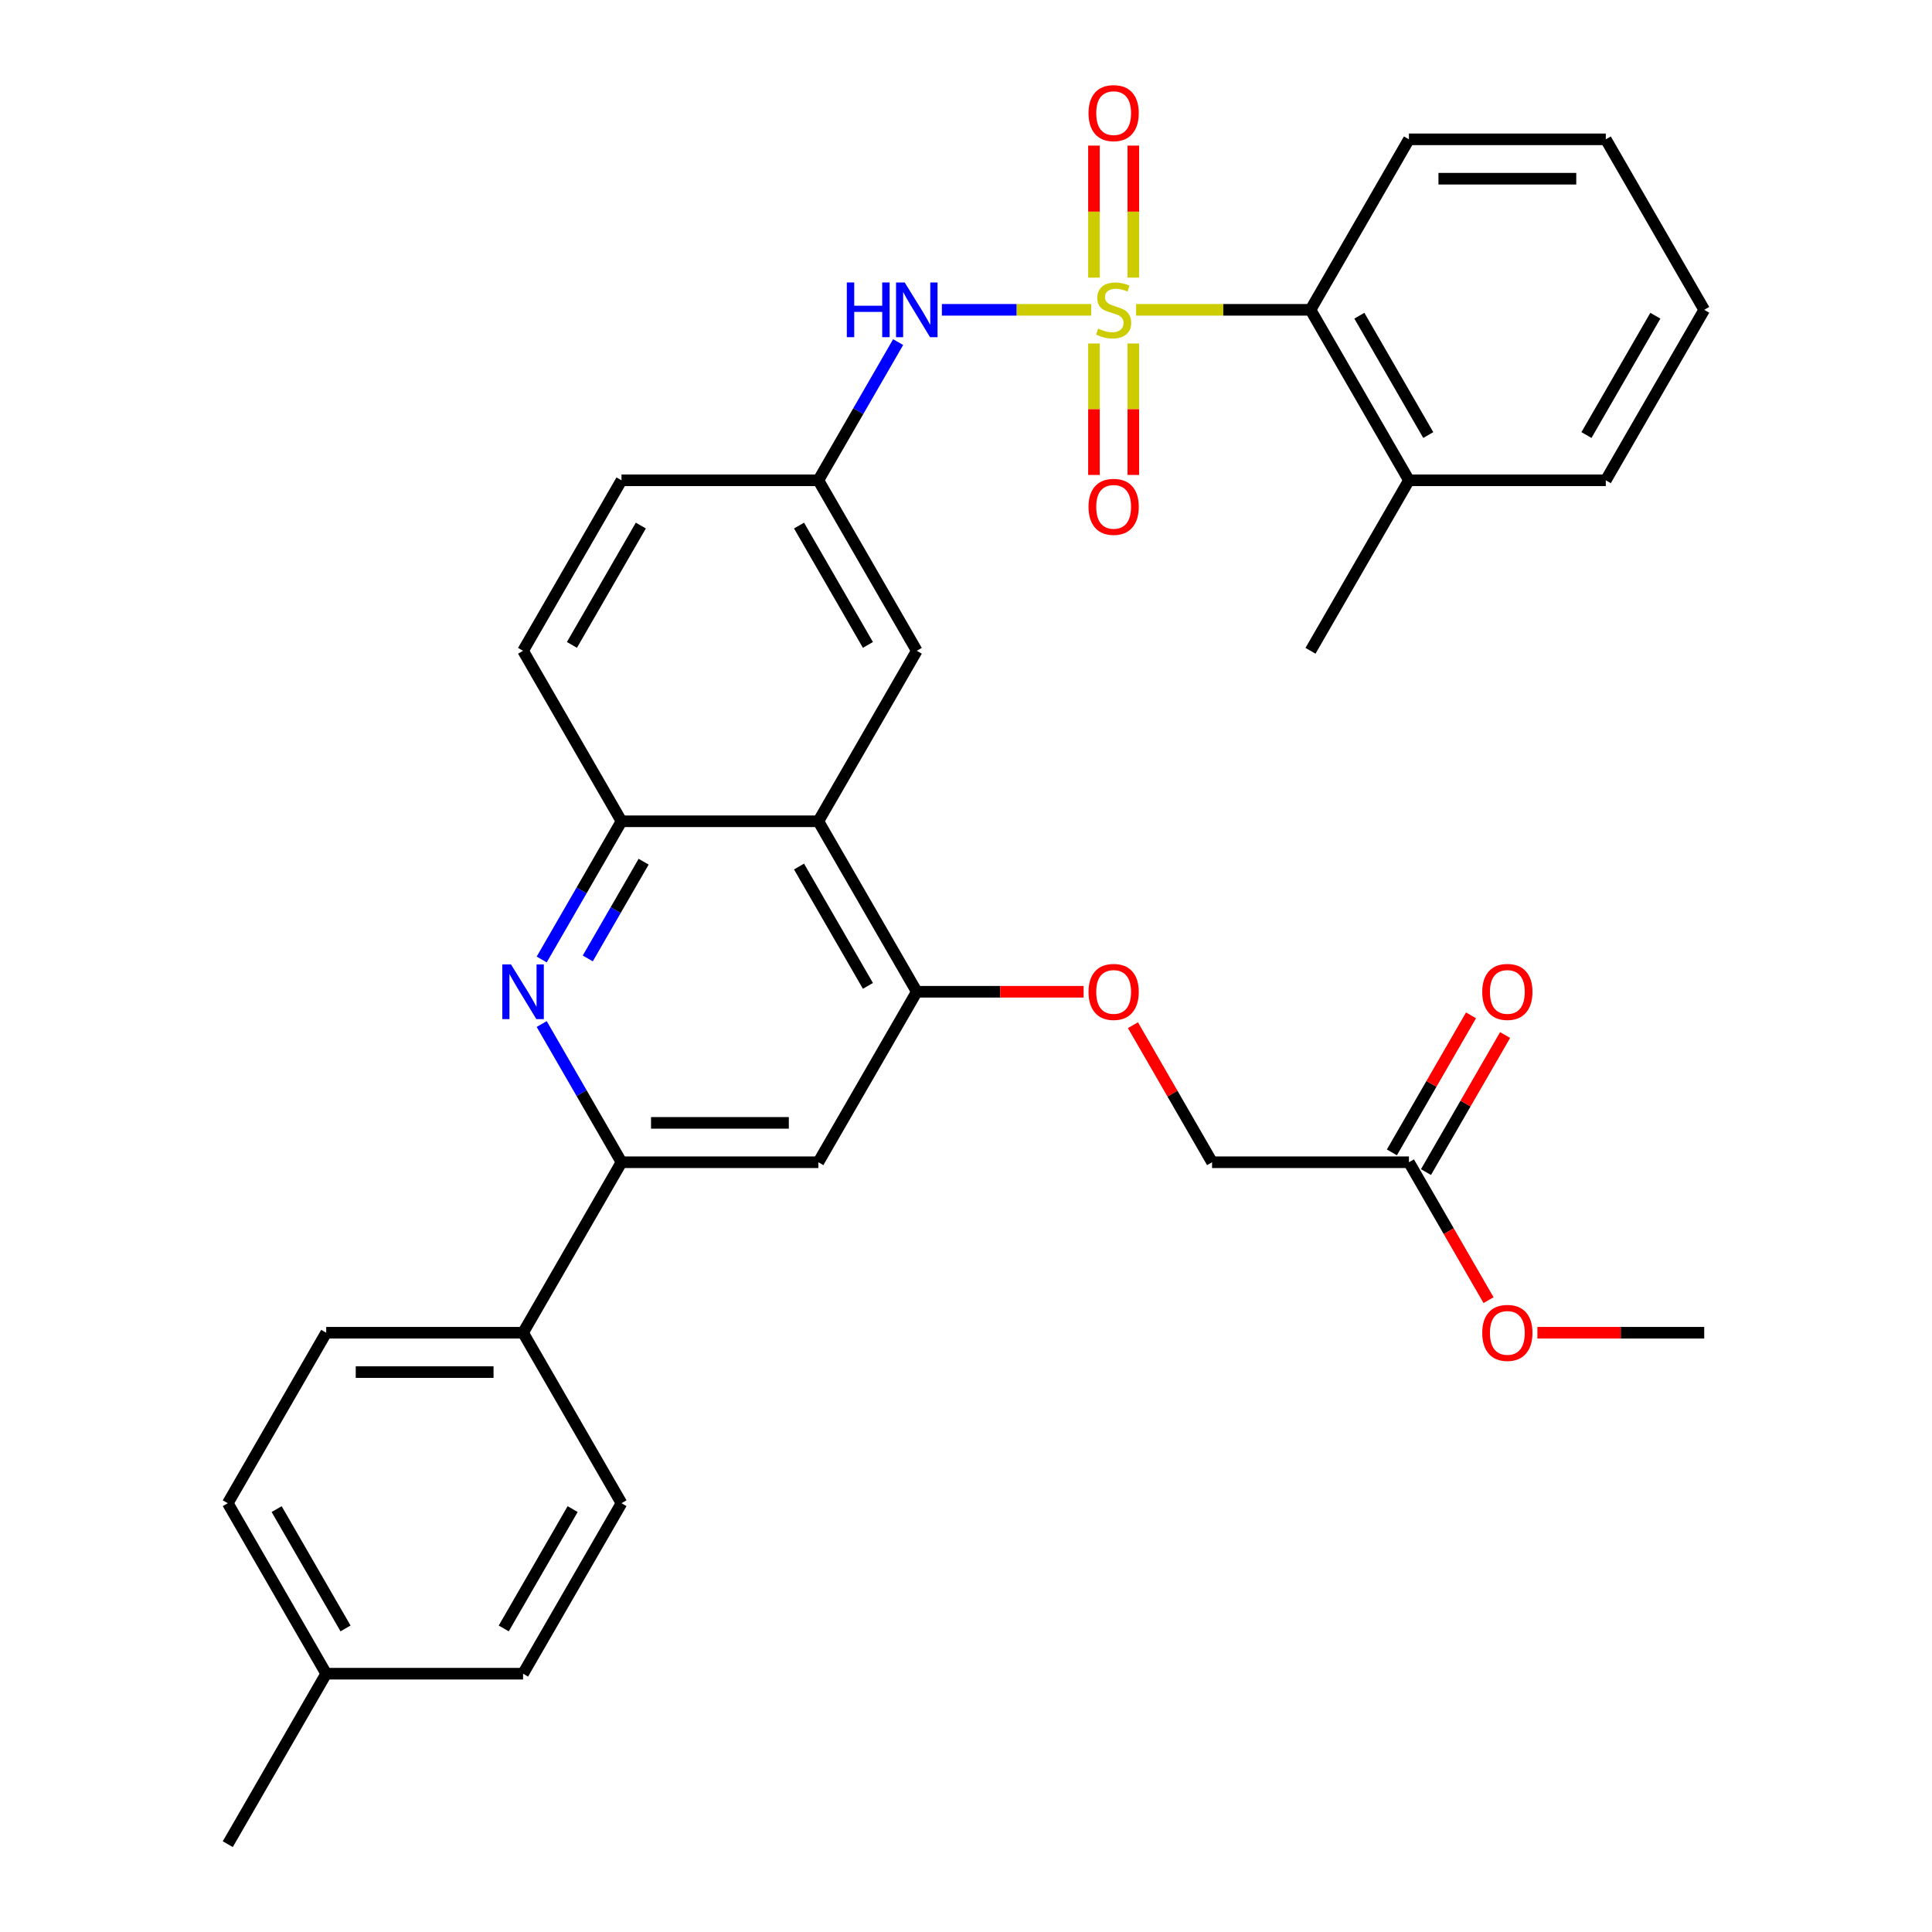 <?xml version='1.0' encoding='iso-8859-1'?>
<svg version='1.1' baseProfile='full'
              xmlns='http://www.w3.org/2000/svg'
                      xmlns:rdkit='http://www.rdkit.org/xml'
                      xmlns:xlink='http://www.w3.org/1999/xlink'
                  xml:space='preserve'
width='1000px' height='1000px' viewBox='0 0 1000 1000'>
<!-- END OF HEADER -->
<rect style='opacity:1.0;fill:#FFFFFF;stroke:none' width='1000' height='1000' x='0' y='0'> </rect>
<path class='bond-2' d='M 564.793,160.364 L 526.158,160.364' style='fill:none;fill-rule:evenodd;stroke:#CCCC00;stroke-width:6px;stroke-linecap:butt;stroke-linejoin:miter;stroke-opacity:1' />
<path class='bond-2' d='M 526.158,160.364 L 487.523,160.364' style='fill:none;fill-rule:evenodd;stroke:#0000FF;stroke-width:6px;stroke-linecap:butt;stroke-linejoin:miter;stroke-opacity:1' />
<path class='bond-6' d='M 588.048,160.364 L 633.181,160.364' style='fill:none;fill-rule:evenodd;stroke:#CCCC00;stroke-width:6px;stroke-linecap:butt;stroke-linejoin:miter;stroke-opacity:1' />
<path class='bond-6' d='M 633.181,160.364 L 678.314,160.364' style='fill:none;fill-rule:evenodd;stroke:#000000;stroke-width:6px;stroke-linecap:butt;stroke-linejoin:miter;stroke-opacity:1' />
<path class='bond-8' d='M 566.231,177.791 L 566.231,211.808' style='fill:none;fill-rule:evenodd;stroke:#CCCC00;stroke-width:6px;stroke-linecap:butt;stroke-linejoin:miter;stroke-opacity:1' />
<path class='bond-8' d='M 566.231,211.808 L 566.231,245.826' style='fill:none;fill-rule:evenodd;stroke:#FF0000;stroke-width:6px;stroke-linecap:butt;stroke-linejoin:miter;stroke-opacity:1' />
<path class='bond-8' d='M 586.61,177.791 L 586.61,211.808' style='fill:none;fill-rule:evenodd;stroke:#CCCC00;stroke-width:6px;stroke-linecap:butt;stroke-linejoin:miter;stroke-opacity:1' />
<path class='bond-8' d='M 586.61,211.808 L 586.61,245.826' style='fill:none;fill-rule:evenodd;stroke:#FF0000;stroke-width:6px;stroke-linecap:butt;stroke-linejoin:miter;stroke-opacity:1' />
<path class='bond-9' d='M 586.61,143.696 L 586.61,109.529' style='fill:none;fill-rule:evenodd;stroke:#CCCC00;stroke-width:6px;stroke-linecap:butt;stroke-linejoin:miter;stroke-opacity:1' />
<path class='bond-9' d='M 586.61,109.529 L 586.61,75.361' style='fill:none;fill-rule:evenodd;stroke:#FF0000;stroke-width:6px;stroke-linecap:butt;stroke-linejoin:miter;stroke-opacity:1' />
<path class='bond-9' d='M 566.231,143.696 L 566.231,109.529' style='fill:none;fill-rule:evenodd;stroke:#CCCC00;stroke-width:6px;stroke-linecap:butt;stroke-linejoin:miter;stroke-opacity:1' />
<path class='bond-9' d='M 566.231,109.529 L 566.231,75.361' style='fill:none;fill-rule:evenodd;stroke:#FF0000;stroke-width:6px;stroke-linecap:butt;stroke-linejoin:miter;stroke-opacity:1' />
<path class='bond-0' d='M 280.385,496.626 L 301.036,460.858' style='fill:none;fill-rule:evenodd;stroke:#0000FF;stroke-width:6px;stroke-linecap:butt;stroke-linejoin:miter;stroke-opacity:1' />
<path class='bond-0' d='M 301.036,460.858 L 321.686,425.091' style='fill:none;fill-rule:evenodd;stroke:#000000;stroke-width:6px;stroke-linecap:butt;stroke-linejoin:miter;stroke-opacity:1' />
<path class='bond-0' d='M 304.229,496.085 L 318.684,471.048' style='fill:none;fill-rule:evenodd;stroke:#0000FF;stroke-width:6px;stroke-linecap:butt;stroke-linejoin:miter;stroke-opacity:1' />
<path class='bond-0' d='M 318.684,471.048 L 333.14,446.011' style='fill:none;fill-rule:evenodd;stroke:#000000;stroke-width:6px;stroke-linecap:butt;stroke-linejoin:miter;stroke-opacity:1' />
<path class='bond-3' d='M 280.385,530.041 L 301.036,565.808' style='fill:none;fill-rule:evenodd;stroke:#0000FF;stroke-width:6px;stroke-linecap:butt;stroke-linejoin:miter;stroke-opacity:1' />
<path class='bond-3' d='M 301.036,565.808 L 321.686,601.576' style='fill:none;fill-rule:evenodd;stroke:#000000;stroke-width:6px;stroke-linecap:butt;stroke-linejoin:miter;stroke-opacity:1' />
<path class='bond-1' d='M 423.58,425.091 L 474.527,336.849' style='fill:none;fill-rule:evenodd;stroke:#000000;stroke-width:6px;stroke-linecap:butt;stroke-linejoin:miter;stroke-opacity:1' />
<path class='bond-4' d='M 423.58,425.091 L 474.527,513.333' style='fill:none;fill-rule:evenodd;stroke:#000000;stroke-width:6px;stroke-linecap:butt;stroke-linejoin:miter;stroke-opacity:1' />
<path class='bond-4' d='M 413.573,448.517 L 449.236,510.286' style='fill:none;fill-rule:evenodd;stroke:#000000;stroke-width:6px;stroke-linecap:butt;stroke-linejoin:miter;stroke-opacity:1' />
<path class='bond-34' d='M 423.58,425.091 L 321.686,425.091' style='fill:none;fill-rule:evenodd;stroke:#000000;stroke-width:6px;stroke-linecap:butt;stroke-linejoin:miter;stroke-opacity:1' />
<path class='bond-13' d='M 464.881,177.071 L 444.23,212.839' style='fill:none;fill-rule:evenodd;stroke:#0000FF;stroke-width:6px;stroke-linecap:butt;stroke-linejoin:miter;stroke-opacity:1' />
<path class='bond-13' d='M 444.23,212.839 L 423.58,248.606' style='fill:none;fill-rule:evenodd;stroke:#000000;stroke-width:6px;stroke-linecap:butt;stroke-linejoin:miter;stroke-opacity:1' />
<path class='bond-10' d='M 321.686,601.576 L 270.739,689.818' style='fill:none;fill-rule:evenodd;stroke:#000000;stroke-width:6px;stroke-linecap:butt;stroke-linejoin:miter;stroke-opacity:1' />
<path class='bond-35' d='M 321.686,601.576 L 423.58,601.576' style='fill:none;fill-rule:evenodd;stroke:#000000;stroke-width:6px;stroke-linecap:butt;stroke-linejoin:miter;stroke-opacity:1' />
<path class='bond-35' d='M 336.97,581.197 L 408.296,581.197' style='fill:none;fill-rule:evenodd;stroke:#000000;stroke-width:6px;stroke-linecap:butt;stroke-linejoin:miter;stroke-opacity:1' />
<path class='bond-7' d='M 474.527,513.333 L 423.58,601.576' style='fill:none;fill-rule:evenodd;stroke:#000000;stroke-width:6px;stroke-linecap:butt;stroke-linejoin:miter;stroke-opacity:1' />
<path class='bond-12' d='M 474.527,513.333 L 517.7,513.333' style='fill:none;fill-rule:evenodd;stroke:#000000;stroke-width:6px;stroke-linecap:butt;stroke-linejoin:miter;stroke-opacity:1' />
<path class='bond-12' d='M 517.7,513.333 L 560.873,513.333' style='fill:none;fill-rule:evenodd;stroke:#FF0000;stroke-width:6px;stroke-linecap:butt;stroke-linejoin:miter;stroke-opacity:1' />
<path class='bond-5' d='M 321.686,425.091 L 270.739,336.849' style='fill:none;fill-rule:evenodd;stroke:#000000;stroke-width:6px;stroke-linecap:butt;stroke-linejoin:miter;stroke-opacity:1' />
<path class='bond-15' d='M 678.314,160.364 L 729.261,248.606' style='fill:none;fill-rule:evenodd;stroke:#000000;stroke-width:6px;stroke-linecap:butt;stroke-linejoin:miter;stroke-opacity:1' />
<path class='bond-15' d='M 703.604,163.411 L 739.267,225.18' style='fill:none;fill-rule:evenodd;stroke:#000000;stroke-width:6px;stroke-linecap:butt;stroke-linejoin:miter;stroke-opacity:1' />
<path class='bond-26' d='M 678.314,160.364 L 729.261,72.121' style='fill:none;fill-rule:evenodd;stroke:#000000;stroke-width:6px;stroke-linecap:butt;stroke-linejoin:miter;stroke-opacity:1' />
<path class='bond-18' d='M 270.739,689.818 L 168.846,689.818' style='fill:none;fill-rule:evenodd;stroke:#000000;stroke-width:6px;stroke-linecap:butt;stroke-linejoin:miter;stroke-opacity:1' />
<path class='bond-18' d='M 255.455,710.197 L 184.13,710.197' style='fill:none;fill-rule:evenodd;stroke:#000000;stroke-width:6px;stroke-linecap:butt;stroke-linejoin:miter;stroke-opacity:1' />
<path class='bond-19' d='M 270.739,689.818 L 321.686,778.061' style='fill:none;fill-rule:evenodd;stroke:#000000;stroke-width:6px;stroke-linecap:butt;stroke-linejoin:miter;stroke-opacity:1' />
<path class='bond-11' d='M 474.527,336.849 L 423.58,248.606' style='fill:none;fill-rule:evenodd;stroke:#000000;stroke-width:6px;stroke-linecap:butt;stroke-linejoin:miter;stroke-opacity:1' />
<path class='bond-11' d='M 449.236,333.802 L 413.573,272.032' style='fill:none;fill-rule:evenodd;stroke:#000000;stroke-width:6px;stroke-linecap:butt;stroke-linejoin:miter;stroke-opacity:1' />
<path class='bond-20' d='M 586.413,530.641 L 606.89,566.108' style='fill:none;fill-rule:evenodd;stroke:#FF0000;stroke-width:6px;stroke-linecap:butt;stroke-linejoin:miter;stroke-opacity:1' />
<path class='bond-20' d='M 606.89,566.108 L 627.367,601.576' style='fill:none;fill-rule:evenodd;stroke:#000000;stroke-width:6px;stroke-linecap:butt;stroke-linejoin:miter;stroke-opacity:1' />
<path class='bond-21' d='M 423.58,248.606 L 321.686,248.606' style='fill:none;fill-rule:evenodd;stroke:#000000;stroke-width:6px;stroke-linecap:butt;stroke-linejoin:miter;stroke-opacity:1' />
<path class='bond-14' d='M 729.261,601.576 L 627.367,601.576' style='fill:none;fill-rule:evenodd;stroke:#000000;stroke-width:6px;stroke-linecap:butt;stroke-linejoin:miter;stroke-opacity:1' />
<path class='bond-17' d='M 738.085,606.67 L 758.562,571.203' style='fill:none;fill-rule:evenodd;stroke:#000000;stroke-width:6px;stroke-linecap:butt;stroke-linejoin:miter;stroke-opacity:1' />
<path class='bond-17' d='M 758.562,571.203 L 779.039,535.735' style='fill:none;fill-rule:evenodd;stroke:#FF0000;stroke-width:6px;stroke-linecap:butt;stroke-linejoin:miter;stroke-opacity:1' />
<path class='bond-17' d='M 720.436,596.481 L 740.913,561.014' style='fill:none;fill-rule:evenodd;stroke:#000000;stroke-width:6px;stroke-linecap:butt;stroke-linejoin:miter;stroke-opacity:1' />
<path class='bond-17' d='M 740.913,561.014 L 761.391,525.546' style='fill:none;fill-rule:evenodd;stroke:#FF0000;stroke-width:6px;stroke-linecap:butt;stroke-linejoin:miter;stroke-opacity:1' />
<path class='bond-24' d='M 729.261,601.576 L 749.865,637.263' style='fill:none;fill-rule:evenodd;stroke:#000000;stroke-width:6px;stroke-linecap:butt;stroke-linejoin:miter;stroke-opacity:1' />
<path class='bond-24' d='M 749.865,637.263 L 770.469,672.951' style='fill:none;fill-rule:evenodd;stroke:#FF0000;stroke-width:6px;stroke-linecap:butt;stroke-linejoin:miter;stroke-opacity:1' />
<path class='bond-27' d='M 729.261,248.606 L 678.314,336.849' style='fill:none;fill-rule:evenodd;stroke:#000000;stroke-width:6px;stroke-linecap:butt;stroke-linejoin:miter;stroke-opacity:1' />
<path class='bond-28' d='M 729.261,248.606 L 831.154,248.606' style='fill:none;fill-rule:evenodd;stroke:#000000;stroke-width:6px;stroke-linecap:butt;stroke-linejoin:miter;stroke-opacity:1' />
<path class='bond-16' d='M 270.739,336.849 L 321.686,248.606' style='fill:none;fill-rule:evenodd;stroke:#000000;stroke-width:6px;stroke-linecap:butt;stroke-linejoin:miter;stroke-opacity:1' />
<path class='bond-16' d='M 296.03,333.802 L 331.693,272.032' style='fill:none;fill-rule:evenodd;stroke:#000000;stroke-width:6px;stroke-linecap:butt;stroke-linejoin:miter;stroke-opacity:1' />
<path class='bond-22' d='M 168.846,689.818 L 117.899,778.061' style='fill:none;fill-rule:evenodd;stroke:#000000;stroke-width:6px;stroke-linecap:butt;stroke-linejoin:miter;stroke-opacity:1' />
<path class='bond-23' d='M 321.686,778.061 L 270.739,866.303' style='fill:none;fill-rule:evenodd;stroke:#000000;stroke-width:6px;stroke-linecap:butt;stroke-linejoin:miter;stroke-opacity:1' />
<path class='bond-23' d='M 296.396,781.108 L 260.733,842.877' style='fill:none;fill-rule:evenodd;stroke:#000000;stroke-width:6px;stroke-linecap:butt;stroke-linejoin:miter;stroke-opacity:1' />
<path class='bond-36' d='M 117.899,778.061 L 168.846,866.303' style='fill:none;fill-rule:evenodd;stroke:#000000;stroke-width:6px;stroke-linecap:butt;stroke-linejoin:miter;stroke-opacity:1' />
<path class='bond-36' d='M 143.19,781.108 L 178.852,842.877' style='fill:none;fill-rule:evenodd;stroke:#000000;stroke-width:6px;stroke-linecap:butt;stroke-linejoin:miter;stroke-opacity:1' />
<path class='bond-25' d='M 270.739,866.303 L 168.846,866.303' style='fill:none;fill-rule:evenodd;stroke:#000000;stroke-width:6px;stroke-linecap:butt;stroke-linejoin:miter;stroke-opacity:1' />
<path class='bond-30' d='M 795.755,689.818 L 838.928,689.818' style='fill:none;fill-rule:evenodd;stroke:#FF0000;stroke-width:6px;stroke-linecap:butt;stroke-linejoin:miter;stroke-opacity:1' />
<path class='bond-30' d='M 838.928,689.818 L 882.101,689.818' style='fill:none;fill-rule:evenodd;stroke:#000000;stroke-width:6px;stroke-linecap:butt;stroke-linejoin:miter;stroke-opacity:1' />
<path class='bond-29' d='M 168.846,866.303 L 117.899,954.545' style='fill:none;fill-rule:evenodd;stroke:#000000;stroke-width:6px;stroke-linecap:butt;stroke-linejoin:miter;stroke-opacity:1' />
<path class='bond-31' d='M 729.261,72.121 L 831.154,72.121' style='fill:none;fill-rule:evenodd;stroke:#000000;stroke-width:6px;stroke-linecap:butt;stroke-linejoin:miter;stroke-opacity:1' />
<path class='bond-31' d='M 744.545,92.5 L 815.87,92.5' style='fill:none;fill-rule:evenodd;stroke:#000000;stroke-width:6px;stroke-linecap:butt;stroke-linejoin:miter;stroke-opacity:1' />
<path class='bond-33' d='M 831.154,248.606 L 882.101,160.364' style='fill:none;fill-rule:evenodd;stroke:#000000;stroke-width:6px;stroke-linecap:butt;stroke-linejoin:miter;stroke-opacity:1' />
<path class='bond-33' d='M 821.148,225.18 L 856.81,163.411' style='fill:none;fill-rule:evenodd;stroke:#000000;stroke-width:6px;stroke-linecap:butt;stroke-linejoin:miter;stroke-opacity:1' />
<path class='bond-32' d='M 831.154,72.121 L 882.101,160.364' style='fill:none;fill-rule:evenodd;stroke:#000000;stroke-width:6px;stroke-linecap:butt;stroke-linejoin:miter;stroke-opacity:1' />
<path  class='atom-0' d='M 568.42 170.084
Q 568.74 170.204, 570.06 170.764
Q 571.38 171.324, 572.82 171.684
Q 574.3 172.004, 575.74 172.004
Q 578.42 172.004, 579.98 170.724
Q 581.54 169.404, 581.54 167.124
Q 581.54 165.564, 580.74 164.604
Q 579.98 163.644, 578.78 163.124
Q 577.58 162.604, 575.58 162.004
Q 573.06 161.244, 571.54 160.524
Q 570.06 159.804, 568.98 158.284
Q 567.94 156.764, 567.94 154.204
Q 567.94 150.644, 570.34 148.444
Q 572.78 146.244, 577.58 146.244
Q 580.86 146.244, 584.58 147.804
L 583.66 150.884
Q 580.26 149.484, 577.7 149.484
Q 574.94 149.484, 573.42 150.644
Q 571.9 151.764, 571.94 153.724
Q 571.94 155.244, 572.7 156.164
Q 573.5 157.084, 574.62 157.604
Q 575.78 158.124, 577.7 158.724
Q 580.26 159.524, 581.78 160.324
Q 583.3 161.124, 584.38 162.764
Q 585.5 164.364, 585.5 167.124
Q 585.5 171.044, 582.86 173.164
Q 580.26 175.244, 575.9 175.244
Q 573.38 175.244, 571.46 174.684
Q 569.58 174.164, 567.34 173.244
L 568.42 170.084
' fill='#CCCC00'/>
<path  class='atom-1' d='M 264.479 499.173
L 273.759 514.173
Q 274.679 515.653, 276.159 518.333
Q 277.639 521.013, 277.719 521.173
L 277.719 499.173
L 281.479 499.173
L 281.479 527.493
L 277.599 527.493
L 267.639 511.093
Q 266.479 509.173, 265.239 506.973
Q 264.039 504.773, 263.679 504.093
L 263.679 527.493
L 259.999 527.493
L 259.999 499.173
L 264.479 499.173
' fill='#0000FF'/>
<path  class='atom-3' d='M 438.307 146.204
L 442.147 146.204
L 442.147 158.244
L 456.627 158.244
L 456.627 146.204
L 460.467 146.204
L 460.467 174.524
L 456.627 174.524
L 456.627 161.444
L 442.147 161.444
L 442.147 174.524
L 438.307 174.524
L 438.307 146.204
' fill='#0000FF'/>
<path  class='atom-3' d='M 468.267 146.204
L 477.547 161.204
Q 478.467 162.684, 479.947 165.364
Q 481.427 168.044, 481.507 168.204
L 481.507 146.204
L 485.267 146.204
L 485.267 174.524
L 481.387 174.524
L 471.427 158.124
Q 470.267 156.204, 469.027 154.004
Q 467.827 151.804, 467.467 151.124
L 467.467 174.524
L 463.787 174.524
L 463.787 146.204
L 468.267 146.204
' fill='#0000FF'/>
<path  class='atom-9' d='M 563.42 262.337
Q 563.42 255.537, 566.78 251.737
Q 570.14 247.937, 576.42 247.937
Q 582.7 247.937, 586.06 251.737
Q 589.42 255.537, 589.42 262.337
Q 589.42 269.217, 586.02 273.137
Q 582.62 277.017, 576.42 277.017
Q 570.18 277.017, 566.78 273.137
Q 563.42 269.257, 563.42 262.337
M 576.42 273.817
Q 580.74 273.817, 583.06 270.937
Q 585.42 268.017, 585.42 262.337
Q 585.42 256.777, 583.06 253.977
Q 580.74 251.137, 576.42 251.137
Q 572.1 251.137, 569.74 253.937
Q 567.42 256.737, 567.42 262.337
Q 567.42 268.057, 569.74 270.937
Q 572.1 273.817, 576.42 273.817
' fill='#FF0000'/>
<path  class='atom-10' d='M 563.42 58.55
Q 563.42 51.75, 566.78 47.95
Q 570.14 44.15, 576.42 44.15
Q 582.7 44.15, 586.06 47.95
Q 589.42 51.75, 589.42 58.55
Q 589.42 65.43, 586.02 69.35
Q 582.62 73.23, 576.42 73.23
Q 570.18 73.23, 566.78 69.35
Q 563.42 65.47, 563.42 58.55
M 576.42 70.03
Q 580.74 70.03, 583.06 67.15
Q 585.42 64.23, 585.42 58.55
Q 585.42 52.99, 583.06 50.19
Q 580.74 47.35, 576.42 47.35
Q 572.1 47.35, 569.74 50.15
Q 567.42 52.95, 567.42 58.55
Q 567.42 64.27, 569.74 67.15
Q 572.1 70.03, 576.42 70.03
' fill='#FF0000'/>
<path  class='atom-13' d='M 563.42 513.413
Q 563.42 506.613, 566.78 502.813
Q 570.14 499.013, 576.42 499.013
Q 582.7 499.013, 586.06 502.813
Q 589.42 506.613, 589.42 513.413
Q 589.42 520.293, 586.02 524.213
Q 582.62 528.093, 576.42 528.093
Q 570.18 528.093, 566.78 524.213
Q 563.42 520.333, 563.42 513.413
M 576.42 524.893
Q 580.74 524.893, 583.06 522.013
Q 585.42 519.093, 585.42 513.413
Q 585.42 507.853, 583.06 505.053
Q 580.74 502.213, 576.42 502.213
Q 572.1 502.213, 569.74 505.013
Q 567.42 507.813, 567.42 513.413
Q 567.42 519.133, 569.74 522.013
Q 572.1 524.893, 576.42 524.893
' fill='#FF0000'/>
<path  class='atom-18' d='M 767.207 513.413
Q 767.207 506.613, 770.567 502.813
Q 773.927 499.013, 780.207 499.013
Q 786.487 499.013, 789.847 502.813
Q 793.207 506.613, 793.207 513.413
Q 793.207 520.293, 789.807 524.213
Q 786.407 528.093, 780.207 528.093
Q 773.967 528.093, 770.567 524.213
Q 767.207 520.333, 767.207 513.413
M 780.207 524.893
Q 784.527 524.893, 786.847 522.013
Q 789.207 519.093, 789.207 513.413
Q 789.207 507.853, 786.847 505.053
Q 784.527 502.213, 780.207 502.213
Q 775.887 502.213, 773.527 505.013
Q 771.207 507.813, 771.207 513.413
Q 771.207 519.133, 773.527 522.013
Q 775.887 524.893, 780.207 524.893
' fill='#FF0000'/>
<path  class='atom-25' d='M 767.207 689.898
Q 767.207 683.098, 770.567 679.298
Q 773.927 675.498, 780.207 675.498
Q 786.487 675.498, 789.847 679.298
Q 793.207 683.098, 793.207 689.898
Q 793.207 696.778, 789.807 700.698
Q 786.407 704.578, 780.207 704.578
Q 773.967 704.578, 770.567 700.698
Q 767.207 696.818, 767.207 689.898
M 780.207 701.378
Q 784.527 701.378, 786.847 698.498
Q 789.207 695.578, 789.207 689.898
Q 789.207 684.338, 786.847 681.538
Q 784.527 678.698, 780.207 678.698
Q 775.887 678.698, 773.527 681.498
Q 771.207 684.298, 771.207 689.898
Q 771.207 695.618, 773.527 698.498
Q 775.887 701.378, 780.207 701.378
' fill='#FF0000'/>
</svg>
